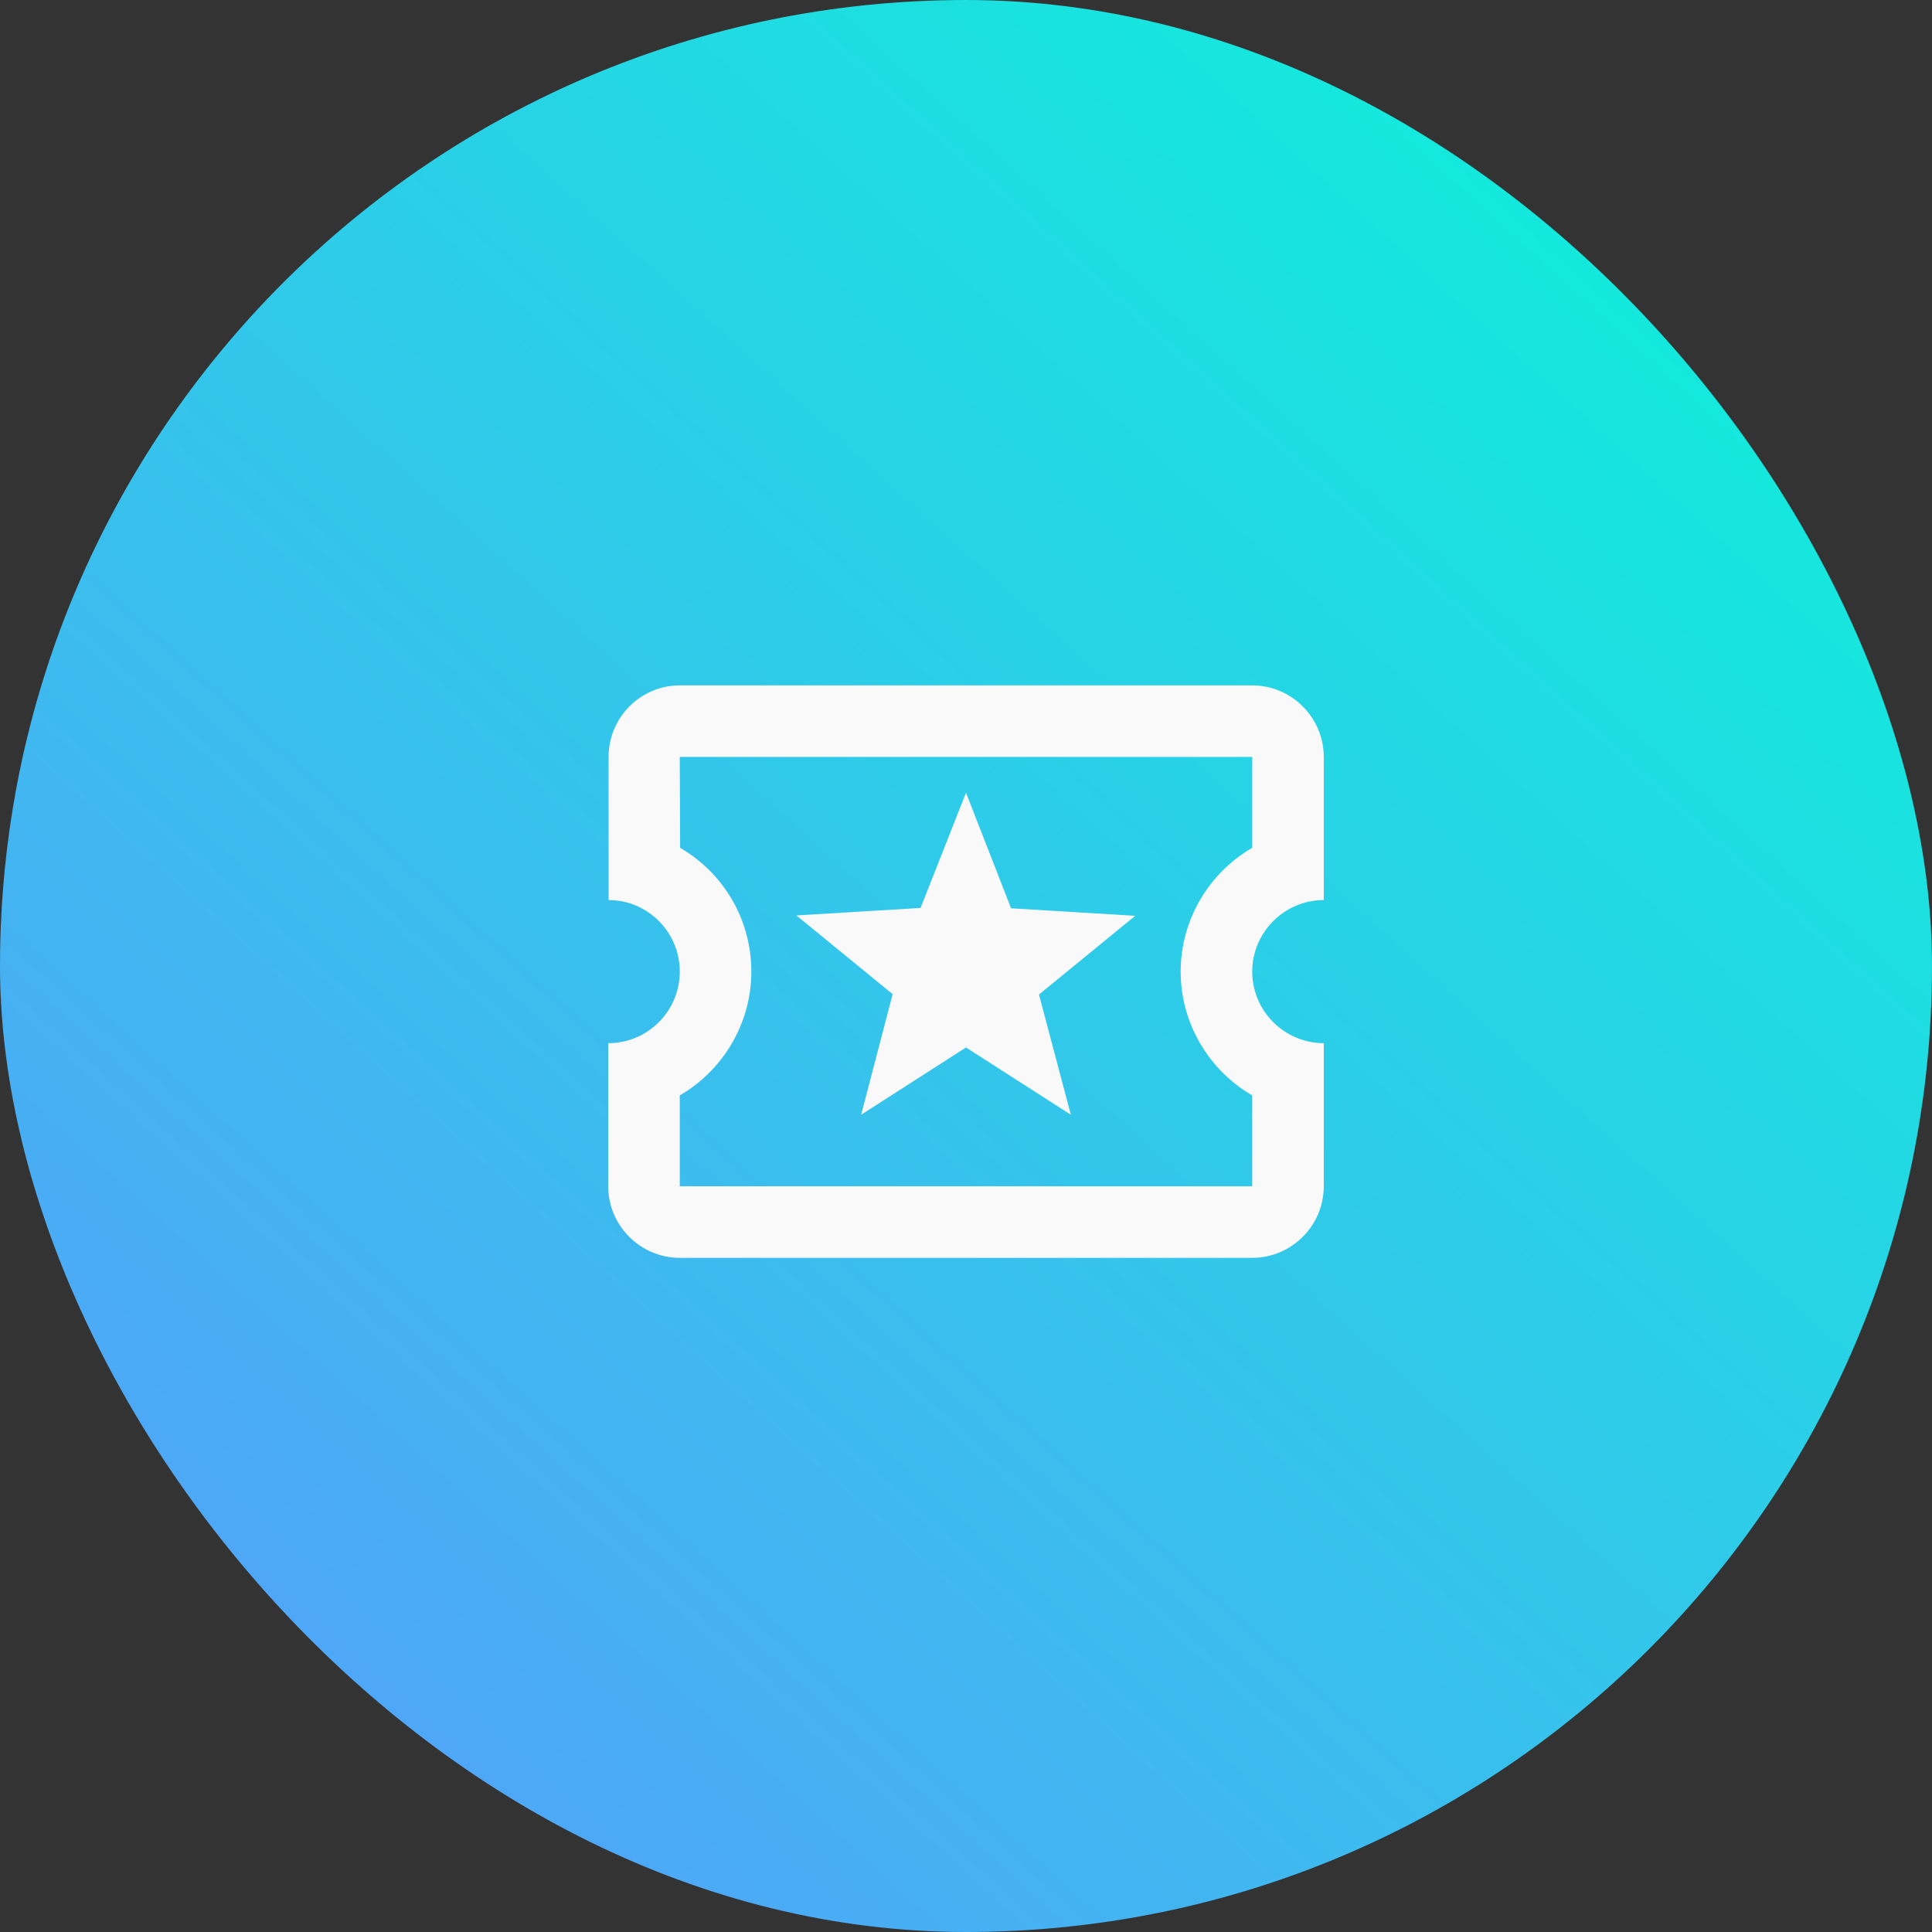 <?xml version="1.0" encoding="UTF-8"?>
<svg width="54px" height="54px" viewBox="0 0 54 54" version="1.1" xmlns="http://www.w3.org/2000/svg" xmlns:xlink="http://www.w3.org/1999/xlink">
    <rect x="0" y="0" width="54" height="54" fill="#333333" stroke="none"/>
    <title>6AFEAE0C-FE73-4E2B-91C1-FC76305EF035</title>
    <defs>
        <linearGradient x1="108.033%" y1="-7.154%" x2="0%" y2="111.9%" id="linearGradient-1">
            <stop stop-color="#00FFD4" offset="0%"></stop>
            <stop stop-color="#6192FF" offset="100%"></stop>
        </linearGradient>
    </defs>
    <g id="Category-Icons" stroke="none" stroke-width="1" fill="none" fill-rule="evenodd">
        <g transform="translate(-1035, -286)" id="ticket-booking">
            <g transform="translate(1035, 286)">
                <rect id="Rectangle-Copy-16" fill="url(#linearGradient-1)" x="0" y="0" width="54" height="54" rx="27"></rect>
                <path d="M37,25.157 L37,21.157 C37,20.057 36.1,19.157 35,19.157 L19,19.157 C17.9,19.157 17.01,20.057 17.01,21.157 L17.01,25.157 C18.11,25.157 19,26.057 19,27.157 C19,28.257 18.11,29.157 17,29.157 L17,33.157 C17,34.257 17.9,35.157 19,35.157 L35,35.157 C36.1,35.157 37,34.257 37,33.157 L37,29.157 C35.9,29.157 35,28.257 35,27.157 C35,26.057 35.9,25.157 37,25.157 Z M35,23.697 C33.81,24.387 33,25.687 33,27.157 C33,28.627 33.81,29.927 35,30.617 L35,33.157 L19,33.157 L19,30.617 C20.19,29.927 21,28.627 21,27.157 C21,25.677 20.2,24.387 19.01,23.697 L19,21.157 L35,21.157 L35,23.697 Z M27,29.277 L24.07,31.157 L24.95,27.787 L22.26,25.587 L25.73,25.377 L27,22.157 L28.26,25.387 L31.73,25.597 L29.04,27.797 L29.93,31.157 L27,29.277 Z" id="Shape" fill="#F9F9F9"></path>
            </g>
        </g>
    </g>
</svg>